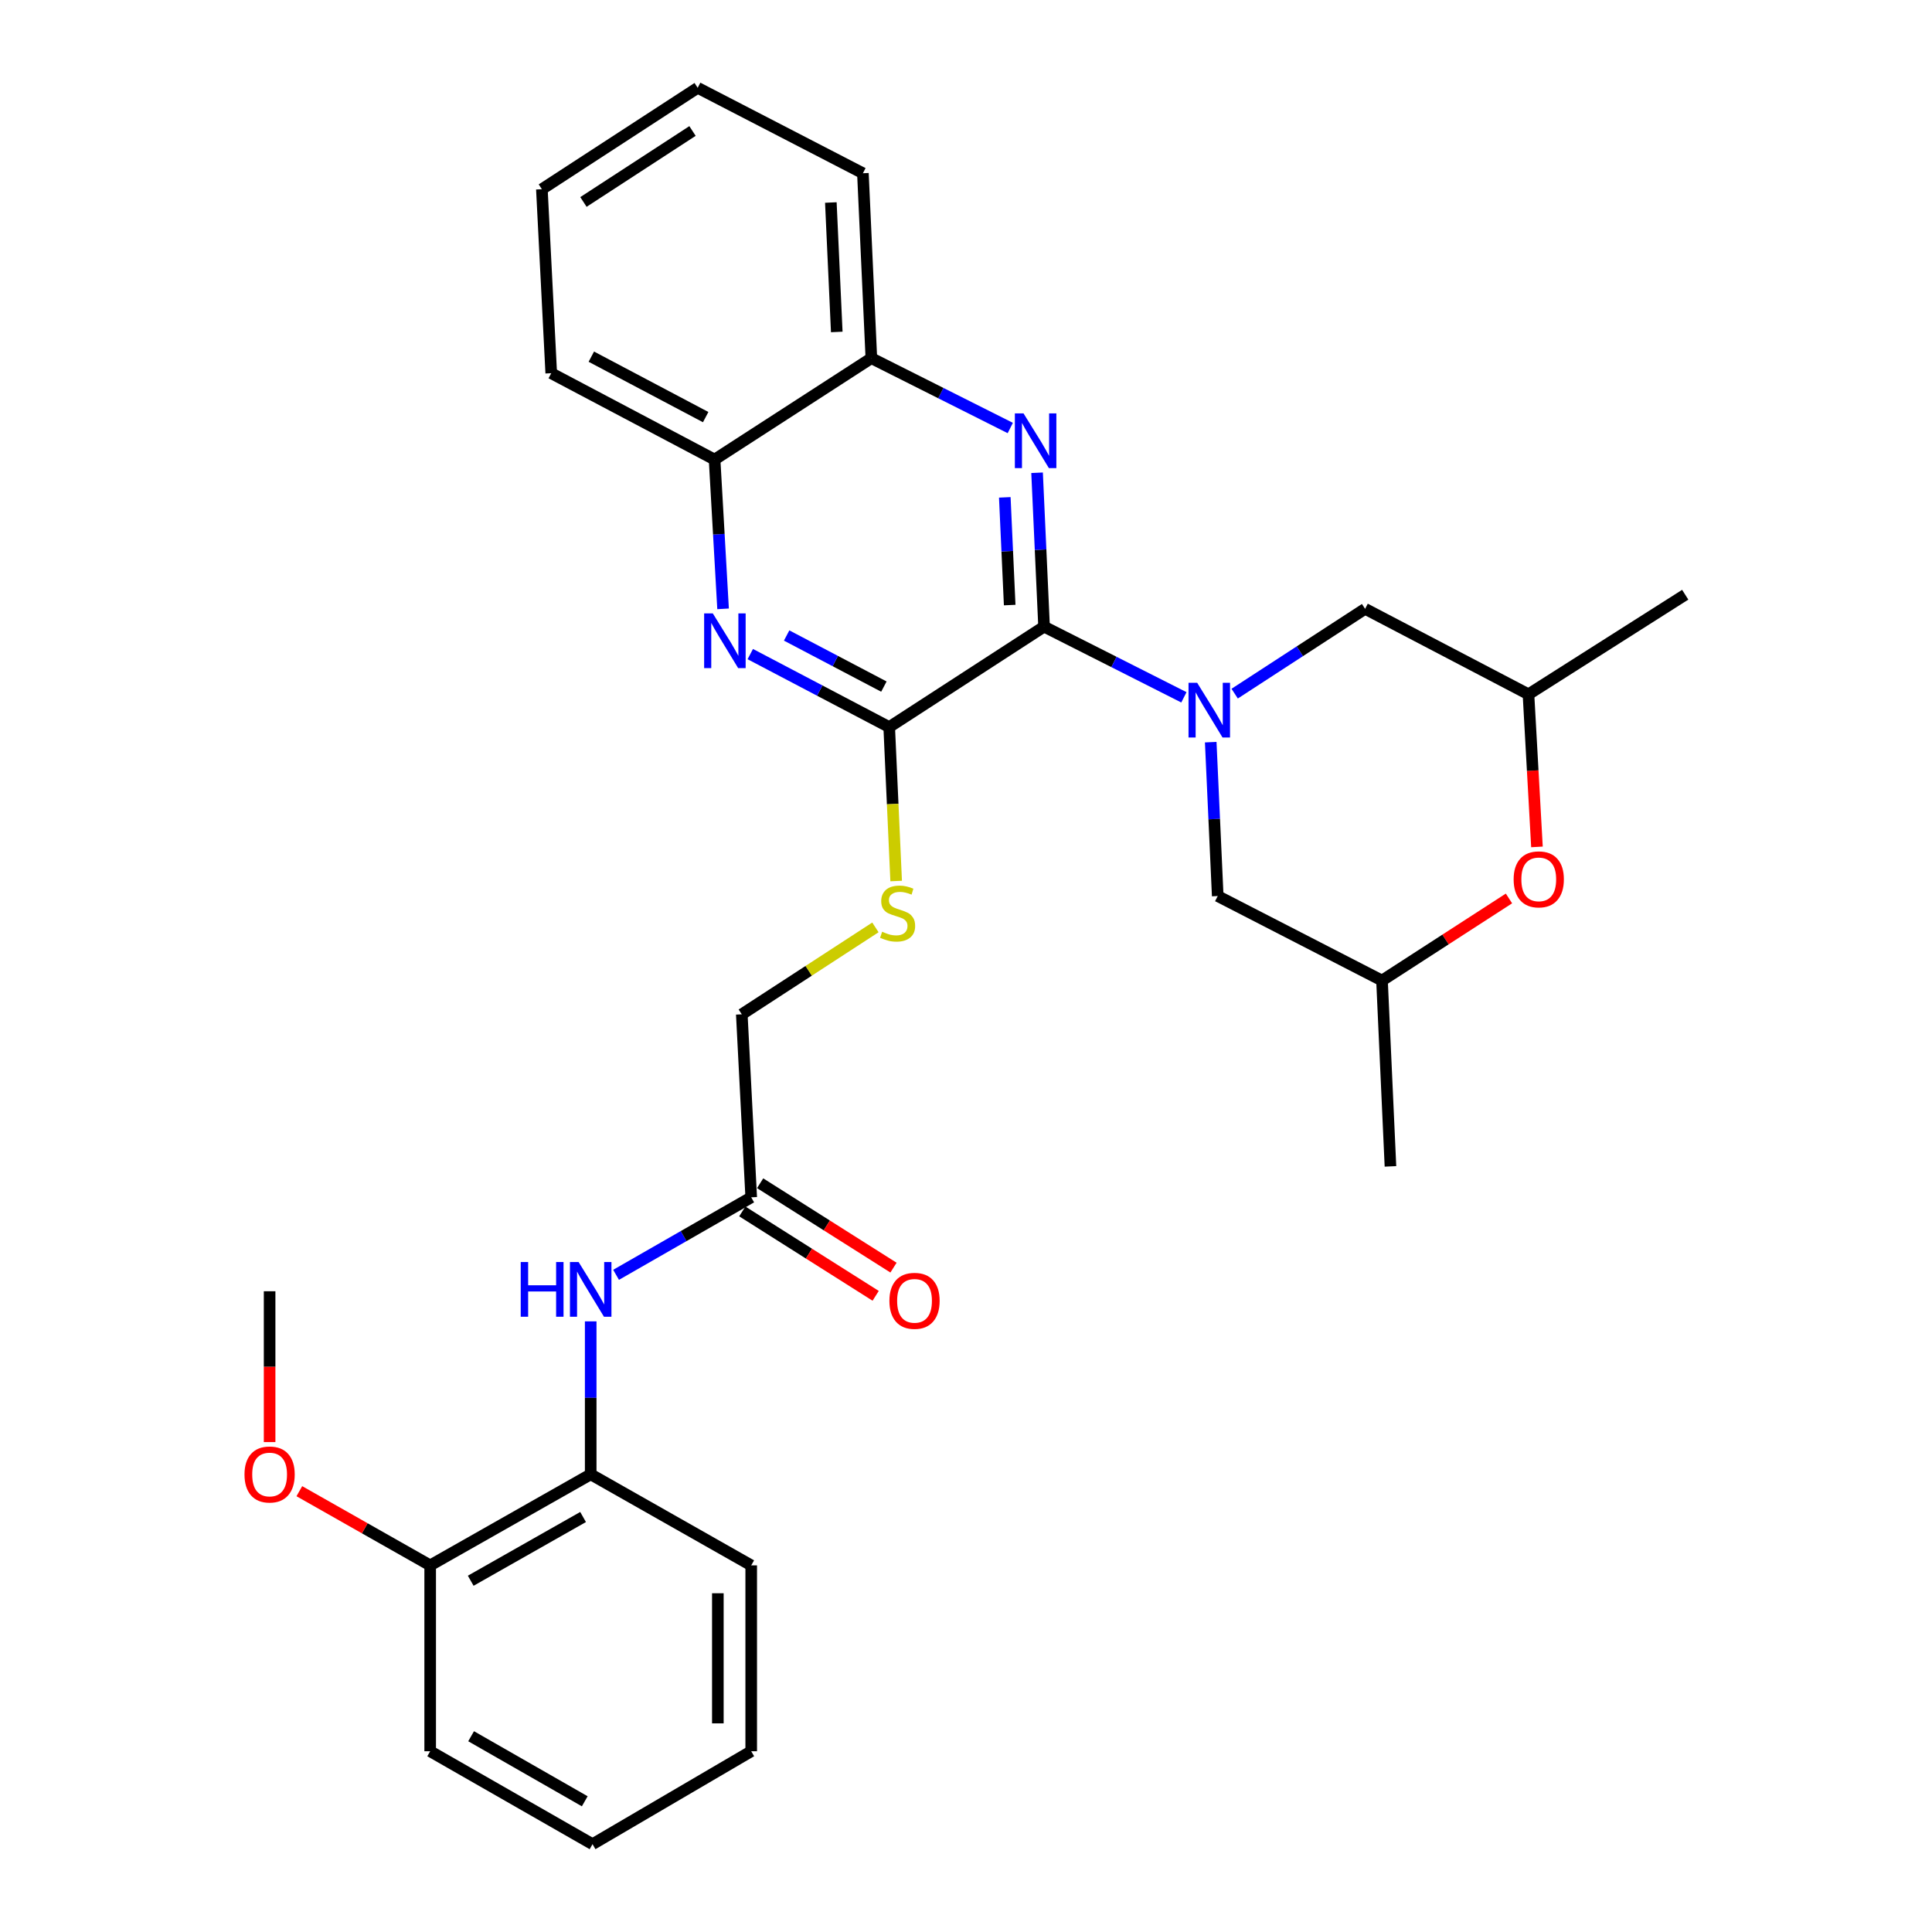 <?xml version='1.0' encoding='iso-8859-1'?>
<svg version='1.1' baseProfile='full'
              xmlns='http://www.w3.org/2000/svg'
                      xmlns:rdkit='http://www.rdkit.org/xml'
                      xmlns:xlink='http://www.w3.org/1999/xlink'
                  xml:space='preserve'
width='1000px' height='1000px' viewBox='0 0 1000 1000'>
<!-- END OF HEADER -->
<rect style='opacity:1.0;fill:#FFFFFF;stroke:none' width='1000' height='1000' x='0' y='0'> </rect>
<path class='bond-0' d='M 540.408,324.347 L 576.596,342.641' style='fill:none;fill-rule:evenodd;stroke:#000000;stroke-width:6px;stroke-linecap:butt;stroke-linejoin:miter;stroke-opacity:1' />
<path class='bond-0' d='M 576.596,342.641 L 612.783,360.936' style='fill:none;fill-rule:evenodd;stroke:#0000FF;stroke-width:6px;stroke-linecap:butt;stroke-linejoin:miter;stroke-opacity:1' />
<path class='bond-1' d='M 540.408,324.347 L 538.598,284.523' style='fill:none;fill-rule:evenodd;stroke:#000000;stroke-width:6px;stroke-linecap:butt;stroke-linejoin:miter;stroke-opacity:1' />
<path class='bond-1' d='M 538.598,284.523 L 536.787,244.698' style='fill:none;fill-rule:evenodd;stroke:#0000FF;stroke-width:6px;stroke-linecap:butt;stroke-linejoin:miter;stroke-opacity:1' />
<path class='bond-1' d='M 522.614,313.184 L 521.347,285.307' style='fill:none;fill-rule:evenodd;stroke:#000000;stroke-width:6px;stroke-linecap:butt;stroke-linejoin:miter;stroke-opacity:1' />
<path class='bond-1' d='M 521.347,285.307 L 520.079,257.43' style='fill:none;fill-rule:evenodd;stroke:#0000FF;stroke-width:6px;stroke-linecap:butt;stroke-linejoin:miter;stroke-opacity:1' />
<path class='bond-2' d='M 540.408,324.347 L 460.252,376.336' style='fill:none;fill-rule:evenodd;stroke:#000000;stroke-width:6px;stroke-linecap:butt;stroke-linejoin:miter;stroke-opacity:1' />
<path class='bond-9' d='M 639.063,359.028 L 672.818,337.078' style='fill:none;fill-rule:evenodd;stroke:#0000FF;stroke-width:6px;stroke-linecap:butt;stroke-linejoin:miter;stroke-opacity:1' />
<path class='bond-9' d='M 672.818,337.078 L 706.573,315.127' style='fill:none;fill-rule:evenodd;stroke:#000000;stroke-width:6px;stroke-linecap:butt;stroke-linejoin:miter;stroke-opacity:1' />
<path class='bond-10' d='M 626.671,384.144 L 628.482,423.969' style='fill:none;fill-rule:evenodd;stroke:#0000FF;stroke-width:6px;stroke-linecap:butt;stroke-linejoin:miter;stroke-opacity:1' />
<path class='bond-10' d='M 628.482,423.969 L 630.293,463.793' style='fill:none;fill-rule:evenodd;stroke:#000000;stroke-width:6px;stroke-linecap:butt;stroke-linejoin:miter;stroke-opacity:1' />
<path class='bond-5' d='M 522.915,221.535 L 486.964,203.463' style='fill:none;fill-rule:evenodd;stroke:#0000FF;stroke-width:6px;stroke-linecap:butt;stroke-linejoin:miter;stroke-opacity:1' />
<path class='bond-5' d='M 486.964,203.463 L 451.013,185.39' style='fill:none;fill-rule:evenodd;stroke:#000000;stroke-width:6px;stroke-linecap:butt;stroke-linejoin:miter;stroke-opacity:1' />
<path class='bond-3' d='M 460.252,376.336 L 424.298,357.444' style='fill:none;fill-rule:evenodd;stroke:#000000;stroke-width:6px;stroke-linecap:butt;stroke-linejoin:miter;stroke-opacity:1' />
<path class='bond-3' d='M 424.298,357.444 L 388.345,338.553' style='fill:none;fill-rule:evenodd;stroke:#0000FF;stroke-width:6px;stroke-linecap:butt;stroke-linejoin:miter;stroke-opacity:1' />
<path class='bond-3' d='M 457.498,355.381 L 432.331,342.157' style='fill:none;fill-rule:evenodd;stroke:#000000;stroke-width:6px;stroke-linecap:butt;stroke-linejoin:miter;stroke-opacity:1' />
<path class='bond-3' d='M 432.331,342.157 L 407.163,328.933' style='fill:none;fill-rule:evenodd;stroke:#0000FF;stroke-width:6px;stroke-linecap:butt;stroke-linejoin:miter;stroke-opacity:1' />
<path class='bond-6' d='M 460.252,376.336 L 462.052,416.175' style='fill:none;fill-rule:evenodd;stroke:#000000;stroke-width:6px;stroke-linecap:butt;stroke-linejoin:miter;stroke-opacity:1' />
<path class='bond-6' d='M 462.052,416.175 L 463.852,456.015' style='fill:none;fill-rule:evenodd;stroke:#CCCC00;stroke-width:6px;stroke-linecap:butt;stroke-linejoin:miter;stroke-opacity:1' />
<path class='bond-7' d='M 374.264,315.139 L 372.066,276.504' style='fill:none;fill-rule:evenodd;stroke:#0000FF;stroke-width:6px;stroke-linecap:butt;stroke-linejoin:miter;stroke-opacity:1' />
<path class='bond-7' d='M 372.066,276.504 L 369.869,237.868' style='fill:none;fill-rule:evenodd;stroke:#000000;stroke-width:6px;stroke-linecap:butt;stroke-linejoin:miter;stroke-opacity:1' />
<path class='bond-4' d='M 318.878,659.852 L 353.852,639.796' style='fill:none;fill-rule:evenodd;stroke:#0000FF;stroke-width:6px;stroke-linecap:butt;stroke-linejoin:miter;stroke-opacity:1' />
<path class='bond-4' d='M 353.852,639.796 L 388.826,619.74' style='fill:none;fill-rule:evenodd;stroke:#000000;stroke-width:6px;stroke-linecap:butt;stroke-linejoin:miter;stroke-opacity:1' />
<path class='bond-12' d='M 305.744,683.937 L 305.744,723.523' style='fill:none;fill-rule:evenodd;stroke:#0000FF;stroke-width:6px;stroke-linecap:butt;stroke-linejoin:miter;stroke-opacity:1' />
<path class='bond-12' d='M 305.744,723.523 L 305.744,763.11' style='fill:none;fill-rule:evenodd;stroke:#000000;stroke-width:6px;stroke-linecap:butt;stroke-linejoin:miter;stroke-opacity:1' />
<path class='bond-20' d='M 451.013,185.39 L 446.638,89.672' style='fill:none;fill-rule:evenodd;stroke:#000000;stroke-width:6px;stroke-linecap:butt;stroke-linejoin:miter;stroke-opacity:1' />
<path class='bond-20' d='M 433.106,171.821 L 430.044,104.819' style='fill:none;fill-rule:evenodd;stroke:#000000;stroke-width:6px;stroke-linecap:butt;stroke-linejoin:miter;stroke-opacity:1' />
<path class='bond-30' d='M 451.013,185.39 L 369.869,237.868' style='fill:none;fill-rule:evenodd;stroke:#000000;stroke-width:6px;stroke-linecap:butt;stroke-linejoin:miter;stroke-opacity:1' />
<path class='bond-17' d='M 453.113,480.015 L 418.533,502.513' style='fill:none;fill-rule:evenodd;stroke:#CCCC00;stroke-width:6px;stroke-linecap:butt;stroke-linejoin:miter;stroke-opacity:1' />
<path class='bond-17' d='M 418.533,502.513 L 383.952,525.011' style='fill:none;fill-rule:evenodd;stroke:#000000;stroke-width:6px;stroke-linecap:butt;stroke-linejoin:miter;stroke-opacity:1' />
<path class='bond-21' d='M 369.869,237.868 L 285.318,193.171' style='fill:none;fill-rule:evenodd;stroke:#000000;stroke-width:6px;stroke-linecap:butt;stroke-linejoin:miter;stroke-opacity:1' />
<path class='bond-21' d='M 365.257,215.897 L 306.072,184.608' style='fill:none;fill-rule:evenodd;stroke:#000000;stroke-width:6px;stroke-linecap:butt;stroke-linejoin:miter;stroke-opacity:1' />
<path class='bond-8' d='M 781.042,465.039 L 748.183,486.285' style='fill:none;fill-rule:evenodd;stroke:#FF0000;stroke-width:6px;stroke-linecap:butt;stroke-linejoin:miter;stroke-opacity:1' />
<path class='bond-8' d='M 748.183,486.285 L 715.323,507.531' style='fill:none;fill-rule:evenodd;stroke:#000000;stroke-width:6px;stroke-linecap:butt;stroke-linejoin:miter;stroke-opacity:1' />
<path class='bond-31' d='M 795.528,438.356 L 793.331,398.86' style='fill:none;fill-rule:evenodd;stroke:#FF0000;stroke-width:6px;stroke-linecap:butt;stroke-linejoin:miter;stroke-opacity:1' />
<path class='bond-31' d='M 793.331,398.86 L 791.133,359.364' style='fill:none;fill-rule:evenodd;stroke:#000000;stroke-width:6px;stroke-linecap:butt;stroke-linejoin:miter;stroke-opacity:1' />
<path class='bond-13' d='M 706.573,315.127 L 791.133,359.364' style='fill:none;fill-rule:evenodd;stroke:#000000;stroke-width:6px;stroke-linecap:butt;stroke-linejoin:miter;stroke-opacity:1' />
<path class='bond-14' d='M 630.293,463.793 L 715.323,507.531' style='fill:none;fill-rule:evenodd;stroke:#000000;stroke-width:6px;stroke-linecap:butt;stroke-linejoin:miter;stroke-opacity:1' />
<path class='bond-11' d='M 388.826,619.74 L 383.952,525.011' style='fill:none;fill-rule:evenodd;stroke:#000000;stroke-width:6px;stroke-linecap:butt;stroke-linejoin:miter;stroke-opacity:1' />
<path class='bond-16' d='M 384.209,627.037 L 418.725,648.876' style='fill:none;fill-rule:evenodd;stroke:#000000;stroke-width:6px;stroke-linecap:butt;stroke-linejoin:miter;stroke-opacity:1' />
<path class='bond-16' d='M 418.725,648.876 L 453.24,670.715' style='fill:none;fill-rule:evenodd;stroke:#FF0000;stroke-width:6px;stroke-linecap:butt;stroke-linejoin:miter;stroke-opacity:1' />
<path class='bond-16' d='M 393.443,612.444 L 427.958,634.283' style='fill:none;fill-rule:evenodd;stroke:#000000;stroke-width:6px;stroke-linecap:butt;stroke-linejoin:miter;stroke-opacity:1' />
<path class='bond-16' d='M 427.958,634.283 L 462.473,656.122' style='fill:none;fill-rule:evenodd;stroke:#FF0000;stroke-width:6px;stroke-linecap:butt;stroke-linejoin:miter;stroke-opacity:1' />
<path class='bond-15' d='M 305.744,763.11 L 222.661,810.235' style='fill:none;fill-rule:evenodd;stroke:#000000;stroke-width:6px;stroke-linecap:butt;stroke-linejoin:miter;stroke-opacity:1' />
<path class='bond-15' d='M 301.801,785.2 L 243.644,818.187' style='fill:none;fill-rule:evenodd;stroke:#000000;stroke-width:6px;stroke-linecap:butt;stroke-linejoin:miter;stroke-opacity:1' />
<path class='bond-19' d='M 305.744,763.11 L 388.826,810.235' style='fill:none;fill-rule:evenodd;stroke:#000000;stroke-width:6px;stroke-linecap:butt;stroke-linejoin:miter;stroke-opacity:1' />
<path class='bond-23' d='M 791.133,359.364 L 872.268,307.826' style='fill:none;fill-rule:evenodd;stroke:#000000;stroke-width:6px;stroke-linecap:butt;stroke-linejoin:miter;stroke-opacity:1' />
<path class='bond-24' d='M 715.323,507.531 L 719.698,603.719' style='fill:none;fill-rule:evenodd;stroke:#000000;stroke-width:6px;stroke-linecap:butt;stroke-linejoin:miter;stroke-opacity:1' />
<path class='bond-18' d='M 222.661,810.235 L 188.8,791.036' style='fill:none;fill-rule:evenodd;stroke:#000000;stroke-width:6px;stroke-linecap:butt;stroke-linejoin:miter;stroke-opacity:1' />
<path class='bond-18' d='M 188.8,791.036 L 154.939,771.836' style='fill:none;fill-rule:evenodd;stroke:#FF0000;stroke-width:6px;stroke-linecap:butt;stroke-linejoin:miter;stroke-opacity:1' />
<path class='bond-22' d='M 222.661,810.235 L 222.661,906.442' style='fill:none;fill-rule:evenodd;stroke:#000000;stroke-width:6px;stroke-linecap:butt;stroke-linejoin:miter;stroke-opacity:1' />
<path class='bond-25' d='M 139.55,746.421 L 139.55,707.387' style='fill:none;fill-rule:evenodd;stroke:#FF0000;stroke-width:6px;stroke-linecap:butt;stroke-linejoin:miter;stroke-opacity:1' />
<path class='bond-25' d='M 139.55,707.387 L 139.55,668.352' style='fill:none;fill-rule:evenodd;stroke:#000000;stroke-width:6px;stroke-linecap:butt;stroke-linejoin:miter;stroke-opacity:1' />
<path class='bond-26' d='M 388.826,810.235 L 388.826,906.442' style='fill:none;fill-rule:evenodd;stroke:#000000;stroke-width:6px;stroke-linecap:butt;stroke-linejoin:miter;stroke-opacity:1' />
<path class='bond-26' d='M 371.557,824.666 L 371.557,892.011' style='fill:none;fill-rule:evenodd;stroke:#000000;stroke-width:6px;stroke-linecap:butt;stroke-linejoin:miter;stroke-opacity:1' />
<path class='bond-27' d='M 446.638,89.672 L 361.119,45.455' style='fill:none;fill-rule:evenodd;stroke:#000000;stroke-width:6px;stroke-linecap:butt;stroke-linejoin:miter;stroke-opacity:1' />
<path class='bond-28' d='M 285.318,193.171 L 280.474,97.933' style='fill:none;fill-rule:evenodd;stroke:#000000;stroke-width:6px;stroke-linecap:butt;stroke-linejoin:miter;stroke-opacity:1' />
<path class='bond-33' d='M 222.661,906.442 L 306.693,954.545' style='fill:none;fill-rule:evenodd;stroke:#000000;stroke-width:6px;stroke-linecap:butt;stroke-linejoin:miter;stroke-opacity:1' />
<path class='bond-33' d='M 243.845,898.671 L 302.668,932.343' style='fill:none;fill-rule:evenodd;stroke:#000000;stroke-width:6px;stroke-linecap:butt;stroke-linejoin:miter;stroke-opacity:1' />
<path class='bond-29' d='M 388.826,906.442 L 306.693,954.545' style='fill:none;fill-rule:evenodd;stroke:#000000;stroke-width:6px;stroke-linecap:butt;stroke-linejoin:miter;stroke-opacity:1' />
<path class='bond-32' d='M 361.119,45.455 L 280.474,97.933' style='fill:none;fill-rule:evenodd;stroke:#000000;stroke-width:6px;stroke-linecap:butt;stroke-linejoin:miter;stroke-opacity:1' />
<path class='bond-32' d='M 358.441,67.8 L 301.989,104.535' style='fill:none;fill-rule:evenodd;stroke:#000000;stroke-width:6px;stroke-linecap:butt;stroke-linejoin:miter;stroke-opacity:1' />
<path  class='atom-1' d='M 619.658 353.417
L 628.938 368.417
Q 629.858 369.897, 631.338 372.577
Q 632.818 375.257, 632.898 375.417
L 632.898 353.417
L 636.658 353.417
L 636.658 381.737
L 632.778 381.737
L 622.818 365.337
Q 621.658 363.417, 620.418 361.217
Q 619.218 359.017, 618.858 358.337
L 618.858 381.737
L 615.178 381.737
L 615.178 353.417
L 619.658 353.417
' fill='#0000FF'/>
<path  class='atom-2' d='M 529.774 213.97
L 539.054 228.97
Q 539.974 230.45, 541.454 233.13
Q 542.934 235.81, 543.014 235.97
L 543.014 213.97
L 546.774 213.97
L 546.774 242.29
L 542.894 242.29
L 532.934 225.89
Q 531.774 223.97, 530.534 221.77
Q 529.334 219.57, 528.974 218.89
L 528.974 242.29
L 525.294 242.29
L 525.294 213.97
L 529.774 213.97
' fill='#0000FF'/>
<path  class='atom-4' d='M 368.943 317.488
L 378.223 332.488
Q 379.143 333.968, 380.623 336.648
Q 382.103 339.328, 382.183 339.488
L 382.183 317.488
L 385.943 317.488
L 385.943 345.808
L 382.063 345.808
L 372.103 329.408
Q 370.943 327.488, 369.703 325.288
Q 368.503 323.088, 368.143 322.408
L 368.143 345.808
L 364.463 345.808
L 364.463 317.488
L 368.943 317.488
' fill='#0000FF'/>
<path  class='atom-5' d='M 269.524 653.223
L 273.364 653.223
L 273.364 665.263
L 287.844 665.263
L 287.844 653.223
L 291.684 653.223
L 291.684 681.543
L 287.844 681.543
L 287.844 668.463
L 273.364 668.463
L 273.364 681.543
L 269.524 681.543
L 269.524 653.223
' fill='#0000FF'/>
<path  class='atom-5' d='M 299.484 653.223
L 308.764 668.223
Q 309.684 669.703, 311.164 672.383
Q 312.644 675.063, 312.724 675.223
L 312.724 653.223
L 316.484 653.223
L 316.484 681.543
L 312.604 681.543
L 302.644 665.143
Q 301.484 663.223, 300.244 661.023
Q 299.044 658.823, 298.684 658.143
L 298.684 681.543
L 295.004 681.543
L 295.004 653.223
L 299.484 653.223
' fill='#0000FF'/>
<path  class='atom-7' d='M 456.598 482.262
Q 456.918 482.382, 458.238 482.942
Q 459.558 483.502, 460.998 483.862
Q 462.478 484.182, 463.918 484.182
Q 466.598 484.182, 468.158 482.902
Q 469.718 481.582, 469.718 479.302
Q 469.718 477.742, 468.918 476.782
Q 468.158 475.822, 466.958 475.302
Q 465.758 474.782, 463.758 474.182
Q 461.238 473.422, 459.718 472.702
Q 458.238 471.982, 457.158 470.462
Q 456.118 468.942, 456.118 466.382
Q 456.118 462.822, 458.518 460.622
Q 460.958 458.422, 465.758 458.422
Q 469.038 458.422, 472.758 459.982
L 471.838 463.062
Q 468.438 461.662, 465.878 461.662
Q 463.118 461.662, 461.598 462.822
Q 460.078 463.942, 460.118 465.902
Q 460.118 467.422, 460.878 468.342
Q 461.678 469.262, 462.798 469.782
Q 463.958 470.302, 465.878 470.902
Q 468.438 471.702, 469.958 472.502
Q 471.478 473.302, 472.558 474.942
Q 473.678 476.542, 473.678 479.302
Q 473.678 483.222, 471.038 485.342
Q 468.438 487.422, 464.078 487.422
Q 461.558 487.422, 459.638 486.862
Q 457.758 486.342, 455.518 485.422
L 456.598 482.262
' fill='#CCCC00'/>
<path  class='atom-9' d='M 783.458 455.152
Q 783.458 448.352, 786.818 444.552
Q 790.178 440.752, 796.458 440.752
Q 802.738 440.752, 806.098 444.552
Q 809.458 448.352, 809.458 455.152
Q 809.458 462.032, 806.058 465.952
Q 802.658 469.832, 796.458 469.832
Q 790.218 469.832, 786.818 465.952
Q 783.458 462.072, 783.458 455.152
M 796.458 466.632
Q 800.778 466.632, 803.098 463.752
Q 805.458 460.832, 805.458 455.152
Q 805.458 449.592, 803.098 446.792
Q 800.778 443.952, 796.458 443.952
Q 792.138 443.952, 789.778 446.752
Q 787.458 449.552, 787.458 455.152
Q 787.458 460.872, 789.778 463.752
Q 792.138 466.632, 796.458 466.632
' fill='#FF0000'/>
<path  class='atom-17' d='M 460.357 673.306
Q 460.357 666.506, 463.717 662.706
Q 467.077 658.906, 473.357 658.906
Q 479.637 658.906, 482.997 662.706
Q 486.357 666.506, 486.357 673.306
Q 486.357 680.186, 482.957 684.106
Q 479.557 687.986, 473.357 687.986
Q 467.117 687.986, 463.717 684.106
Q 460.357 680.226, 460.357 673.306
M 473.357 684.786
Q 477.677 684.786, 479.997 681.906
Q 482.357 678.986, 482.357 673.306
Q 482.357 667.746, 479.997 664.946
Q 477.677 662.106, 473.357 662.106
Q 469.037 662.106, 466.677 664.906
Q 464.357 667.706, 464.357 673.306
Q 464.357 679.026, 466.677 681.906
Q 469.037 684.786, 473.357 684.786
' fill='#FF0000'/>
<path  class='atom-19' d='M 126.55 763.19
Q 126.55 756.39, 129.91 752.59
Q 133.27 748.79, 139.55 748.79
Q 145.83 748.79, 149.19 752.59
Q 152.55 756.39, 152.55 763.19
Q 152.55 770.07, 149.15 773.99
Q 145.75 777.87, 139.55 777.87
Q 133.31 777.87, 129.91 773.99
Q 126.55 770.11, 126.55 763.19
M 139.55 774.67
Q 143.87 774.67, 146.19 771.79
Q 148.55 768.87, 148.55 763.19
Q 148.55 757.63, 146.19 754.83
Q 143.87 751.99, 139.55 751.99
Q 135.23 751.99, 132.87 754.79
Q 130.55 757.59, 130.55 763.19
Q 130.55 768.91, 132.87 771.79
Q 135.23 774.67, 139.55 774.67
' fill='#FF0000'/>
</svg>
